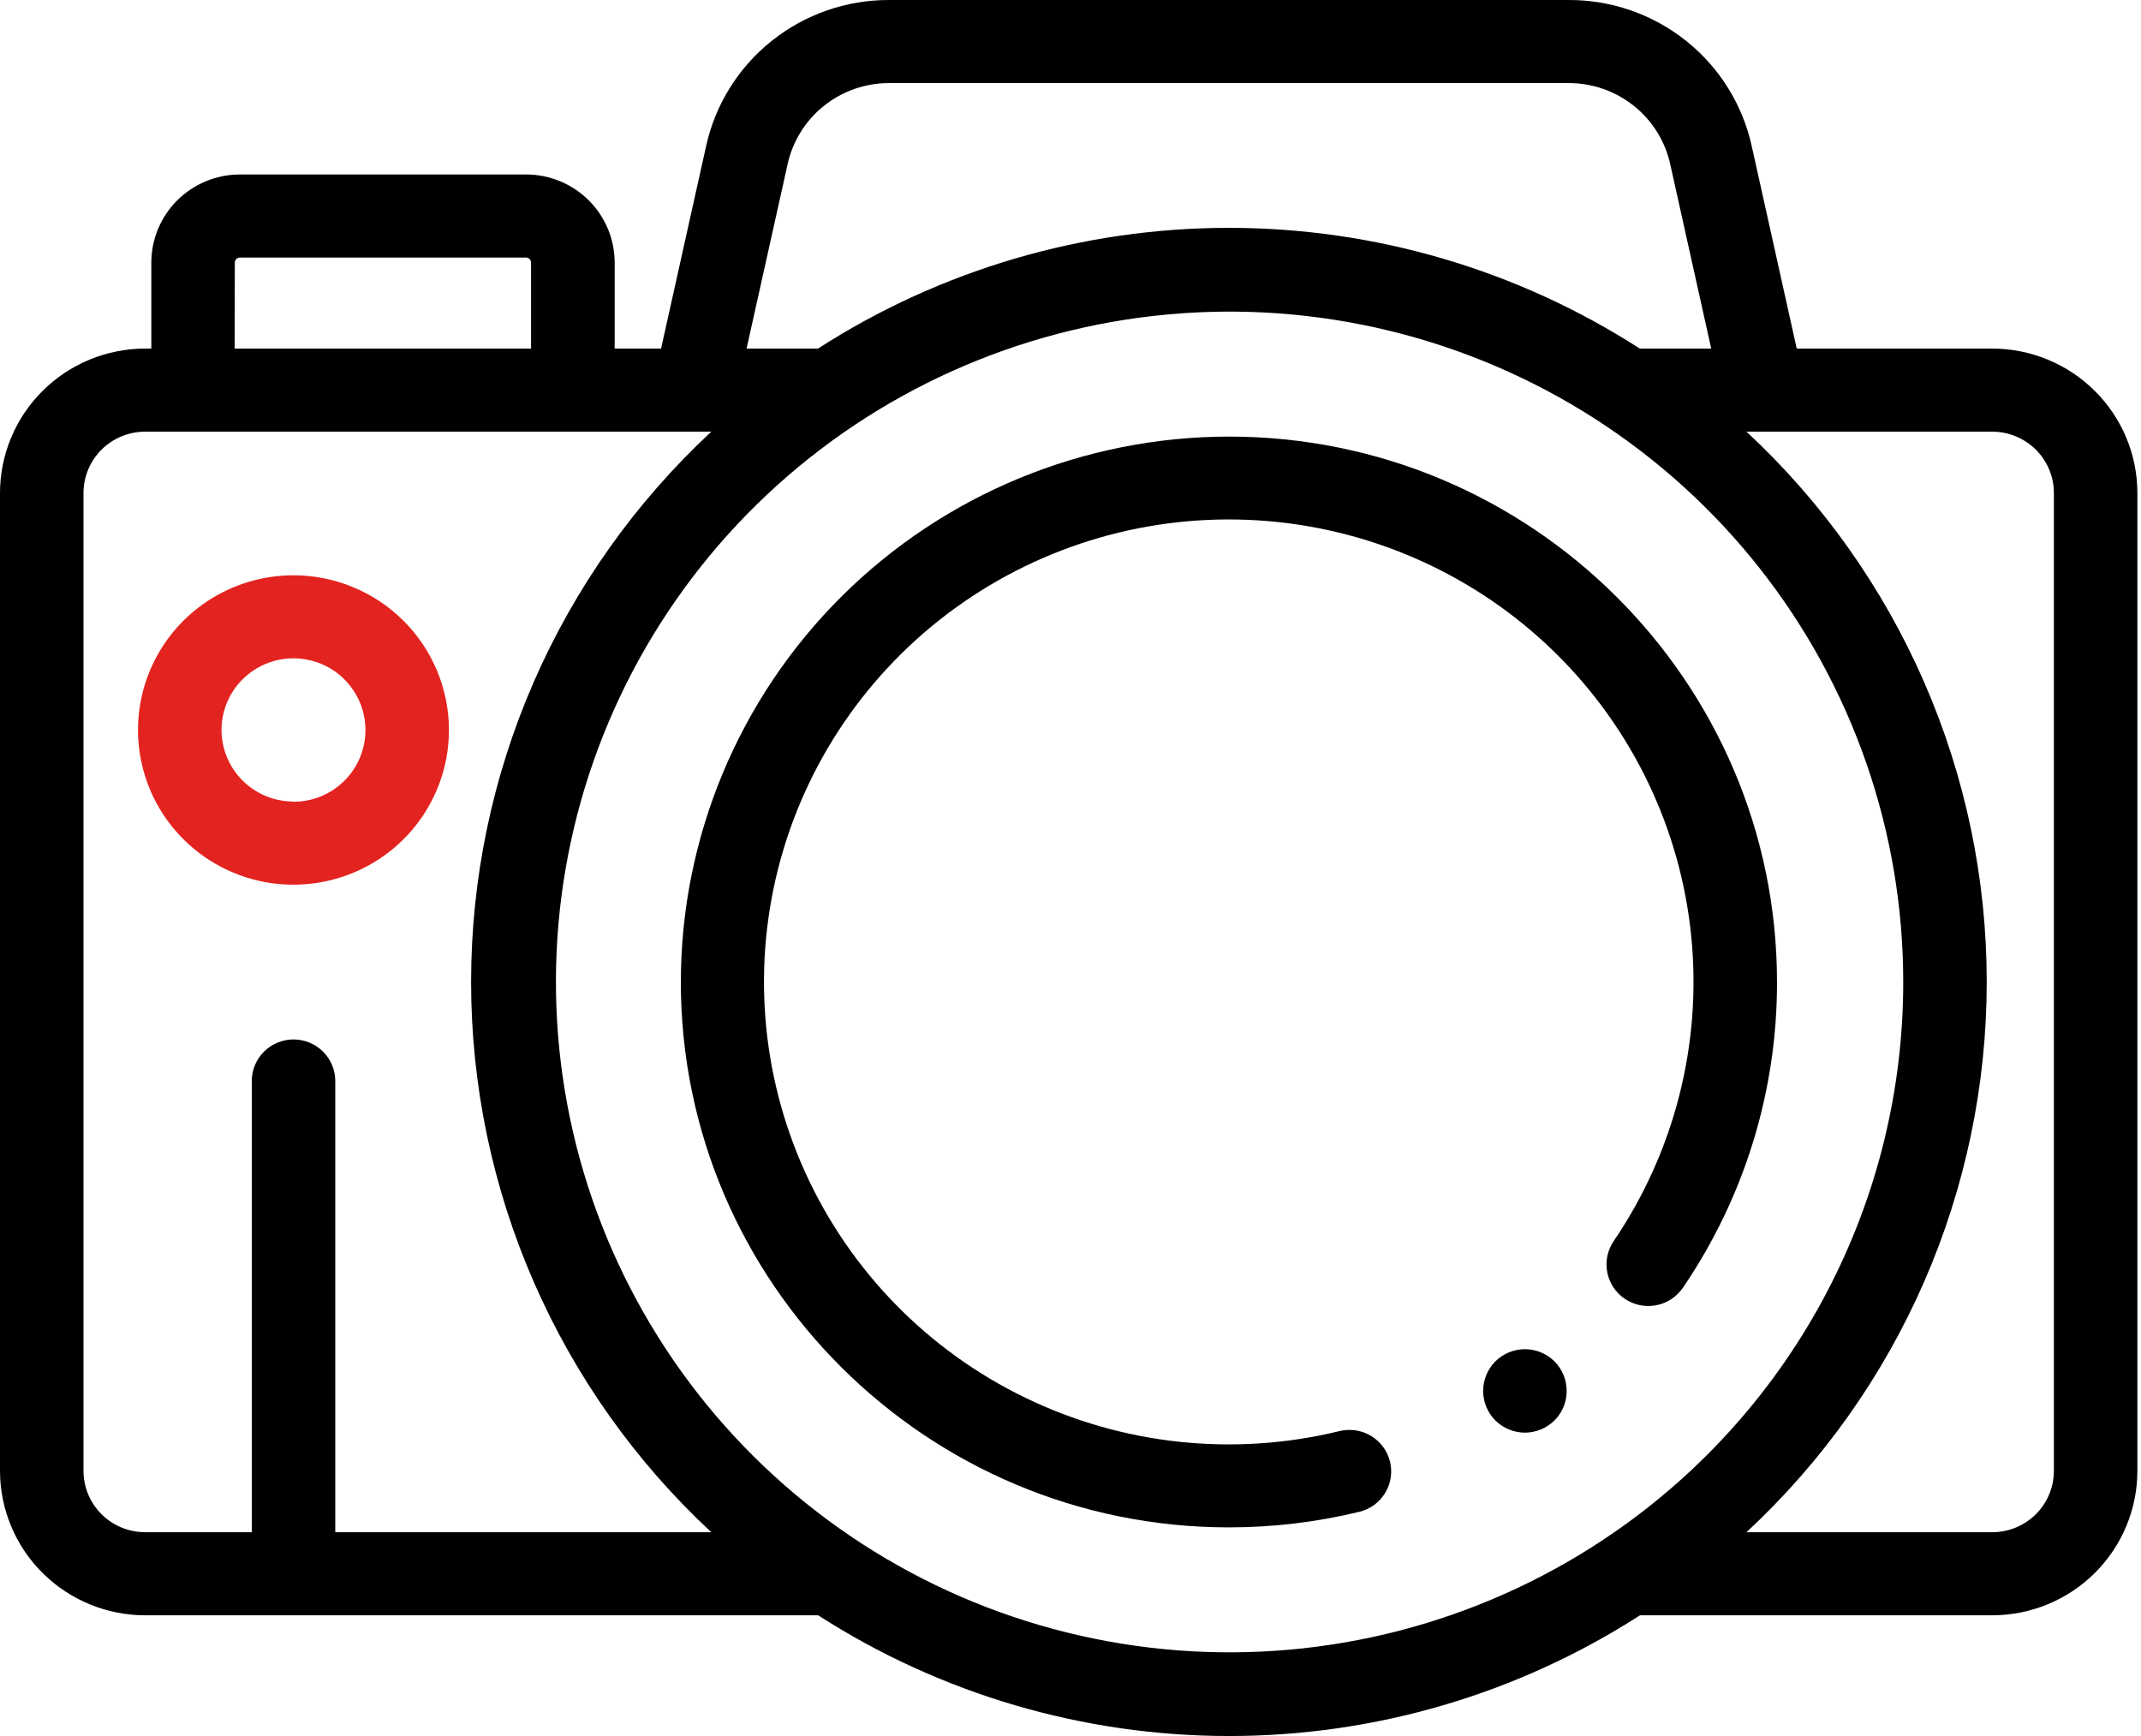 <svg width="74" height="60" viewBox="0 0 74 60" fill="none" xmlns="http://www.w3.org/2000/svg">
<g clip-path="url(#clip0_2939_151)">
<path d="M68.86 12.047H62.101L60.549 5.065C60.236 3.626 59.435 2.336 58.28 1.414C57.126 0.492 55.688 -0.007 54.207 7.87477e-05H30.742C29.262 -0.007 27.824 0.493 26.67 1.415C25.515 2.337 24.715 3.626 24.402 5.065L22.849 12.047H21.245V9.068C21.242 8.261 20.918 7.488 20.344 6.919C19.769 6.349 18.991 6.03 18.18 6.03H8.291C7.48 6.031 6.702 6.352 6.128 6.922C5.554 7.493 5.232 8.267 5.23 9.074V12.047H5.015C3.686 12.049 2.411 12.575 1.471 13.511C0.53 14.447 0.002 15.715 0 17.038L0 50.837C0.002 52.16 0.53 53.429 1.471 54.364C2.411 55.3 3.686 55.826 5.015 55.828H28.28C32.511 58.551 37.443 60 42.482 60C47.521 60 52.452 58.551 56.683 55.828H68.867C70.195 55.824 71.468 55.297 72.407 54.362C73.346 53.426 73.874 52.159 73.875 50.837V17.038C73.874 15.715 73.345 14.447 72.404 13.511C71.464 12.575 70.189 12.049 68.86 12.047ZM27.22 5.686C27.393 4.886 27.838 4.169 28.479 3.657C29.12 3.145 29.919 2.867 30.742 2.872H54.207C55.03 2.868 55.829 3.145 56.47 3.657C57.112 4.17 57.557 4.886 57.731 5.686L59.145 12.047H56.676C52.445 9.324 47.514 7.875 42.474 7.875C37.436 7.875 32.504 9.324 28.273 12.047H25.804L27.22 5.686ZM8.116 9.068C8.118 9.023 8.137 8.981 8.17 8.95C8.202 8.919 8.246 8.902 8.291 8.902H18.18C18.226 8.902 18.27 8.92 18.303 8.952C18.336 8.984 18.354 9.028 18.355 9.074V12.047H8.11L8.116 9.068ZM11.588 52.956V37.361C11.588 36.98 11.436 36.615 11.165 36.346C10.895 36.077 10.527 35.925 10.145 35.925C9.762 35.925 9.395 36.077 9.125 36.346C8.854 36.615 8.702 36.98 8.702 37.361V52.956H5.015C4.451 52.956 3.91 52.732 3.51 52.335C3.111 51.938 2.887 51.399 2.886 50.837V17.038C2.887 16.476 3.111 15.938 3.51 15.54C3.91 15.143 4.451 14.92 5.015 14.919H24.585C21.965 17.354 19.876 20.298 18.448 23.57C17.02 26.842 16.283 30.371 16.283 33.938C16.283 37.505 17.02 41.034 18.448 44.305C19.876 47.577 21.965 50.522 24.585 52.956H11.588ZM55.797 52.956C51.521 55.917 46.37 57.365 41.169 57.07C35.968 56.774 31.017 54.751 27.108 51.324C23.199 47.898 20.557 43.266 19.606 38.169C18.655 33.072 19.449 27.805 21.861 23.211C24.273 18.616 28.165 14.959 32.912 12.825C37.66 10.691 42.989 10.202 48.049 11.438C53.108 12.674 57.605 15.562 60.82 19.641C64.035 23.72 65.782 28.755 65.782 33.938C65.784 37.675 64.877 41.356 63.138 44.668C61.4 47.98 58.881 50.824 55.797 52.956ZM70.989 50.837C70.989 51.399 70.764 51.938 70.365 52.335C69.965 52.732 69.424 52.956 68.86 52.956H60.364C62.984 50.522 65.074 47.578 66.502 44.306C67.931 41.034 68.668 37.505 68.668 33.938C68.668 30.37 67.931 26.841 66.502 23.57C65.074 20.298 62.984 17.353 60.364 14.919H68.86C69.424 14.92 69.965 15.143 70.365 15.54C70.764 15.938 70.989 16.476 70.989 17.038V50.837Z" fill="black"/>
<path d="M42.475 15.089C37.453 15.094 32.638 17.082 29.086 20.616C25.535 24.15 23.537 28.941 23.532 33.939C23.532 44.332 32.029 52.789 42.475 52.789C43.992 52.789 45.503 52.609 46.977 52.252C47.162 52.208 47.336 52.128 47.49 52.017C47.643 51.906 47.773 51.765 47.872 51.604C47.971 51.443 48.038 51.263 48.067 51.077C48.096 50.89 48.088 50.699 48.043 50.515C47.998 50.332 47.917 50.158 47.804 50.006C47.692 49.854 47.55 49.725 47.388 49.627C47.225 49.529 47.045 49.464 46.857 49.436C46.669 49.408 46.477 49.417 46.293 49.462C42.65 50.35 38.81 49.942 35.438 48.309C32.066 46.675 29.374 43.919 27.83 40.517C26.286 37.116 25.987 33.285 26.984 29.687C27.982 26.089 30.213 22.952 33.291 20.82C36.369 18.687 40.099 17.694 43.836 18.011C47.573 18.329 51.081 19.937 53.751 22.558C56.421 25.179 58.085 28.647 58.455 32.361C58.825 36.075 57.877 39.801 55.776 42.892C55.669 43.048 55.594 43.224 55.556 43.409C55.517 43.593 55.516 43.784 55.551 43.969C55.623 44.344 55.841 44.675 56.158 44.889C56.475 45.104 56.864 45.184 57.241 45.113C57.617 45.041 57.95 44.824 58.165 44.509C60.291 41.392 61.425 37.711 61.419 33.945C61.419 23.547 52.92 15.089 42.475 15.089Z" fill="black"/>
<path d="M10.145 19.883C9.082 19.883 8.043 20.196 7.159 20.783C6.275 21.371 5.586 22.206 5.179 23.183C4.772 24.16 4.666 25.235 4.873 26.272C5.08 27.31 5.592 28.262 6.344 29.01C7.095 29.758 8.053 30.267 9.095 30.474C10.138 30.68 11.218 30.574 12.2 30.169C13.182 29.764 14.021 29.079 14.612 28.199C15.202 27.32 15.517 26.286 15.517 25.228C15.515 23.811 14.949 22.452 13.941 21.45C12.934 20.448 11.569 19.884 10.145 19.883ZM10.145 27.703C9.653 27.704 9.172 27.559 8.762 27.287C8.353 27.015 8.034 26.629 7.846 26.176C7.657 25.724 7.608 25.226 7.703 24.746C7.799 24.266 8.036 23.825 8.384 23.478C8.732 23.132 9.175 22.896 9.657 22.8C10.14 22.705 10.64 22.754 11.095 22.941C11.55 23.128 11.938 23.446 12.211 23.853C12.485 24.26 12.631 24.738 12.631 25.228C12.632 25.554 12.568 25.876 12.443 26.177C12.319 26.478 12.136 26.752 11.905 26.982C11.674 27.213 11.4 27.396 11.098 27.521C10.796 27.646 10.472 27.71 10.145 27.71V27.703Z" fill="#E3231F"/>
<path d="M54.12 47.785C54.102 47.693 54.074 47.603 54.038 47.517C54.002 47.43 53.958 47.347 53.906 47.27C53.854 47.191 53.794 47.118 53.727 47.051C53.659 46.985 53.586 46.925 53.507 46.872C53.428 46.82 53.345 46.776 53.258 46.74C53.171 46.704 53.08 46.676 52.988 46.658C52.802 46.621 52.61 46.621 52.424 46.658C52.331 46.676 52.241 46.704 52.154 46.74C52.067 46.776 51.983 46.82 51.904 46.872C51.826 46.925 51.753 46.985 51.685 47.051C51.618 47.118 51.558 47.191 51.506 47.27C51.454 47.347 51.41 47.43 51.373 47.517C51.338 47.603 51.31 47.693 51.291 47.785C51.272 47.879 51.262 47.976 51.262 48.072C51.262 48.169 51.272 48.265 51.291 48.359C51.31 48.451 51.337 48.541 51.373 48.628C51.409 48.715 51.454 48.798 51.506 48.876C51.558 48.955 51.618 49.028 51.685 49.094C51.819 49.227 51.979 49.333 52.154 49.404C52.241 49.44 52.331 49.468 52.424 49.486C52.61 49.525 52.802 49.525 52.988 49.486C53.08 49.468 53.171 49.44 53.258 49.404C53.345 49.368 53.428 49.324 53.507 49.272C53.745 49.114 53.93 48.89 54.039 48.628C54.148 48.365 54.176 48.076 54.12 47.798V47.785Z" fill="black"/>
</g>
<defs>
<clipPath id="clip0_2939_151">
<rect width="73.875" height="60" fill="white"/>
</clipPath>
</defs>
</svg>

